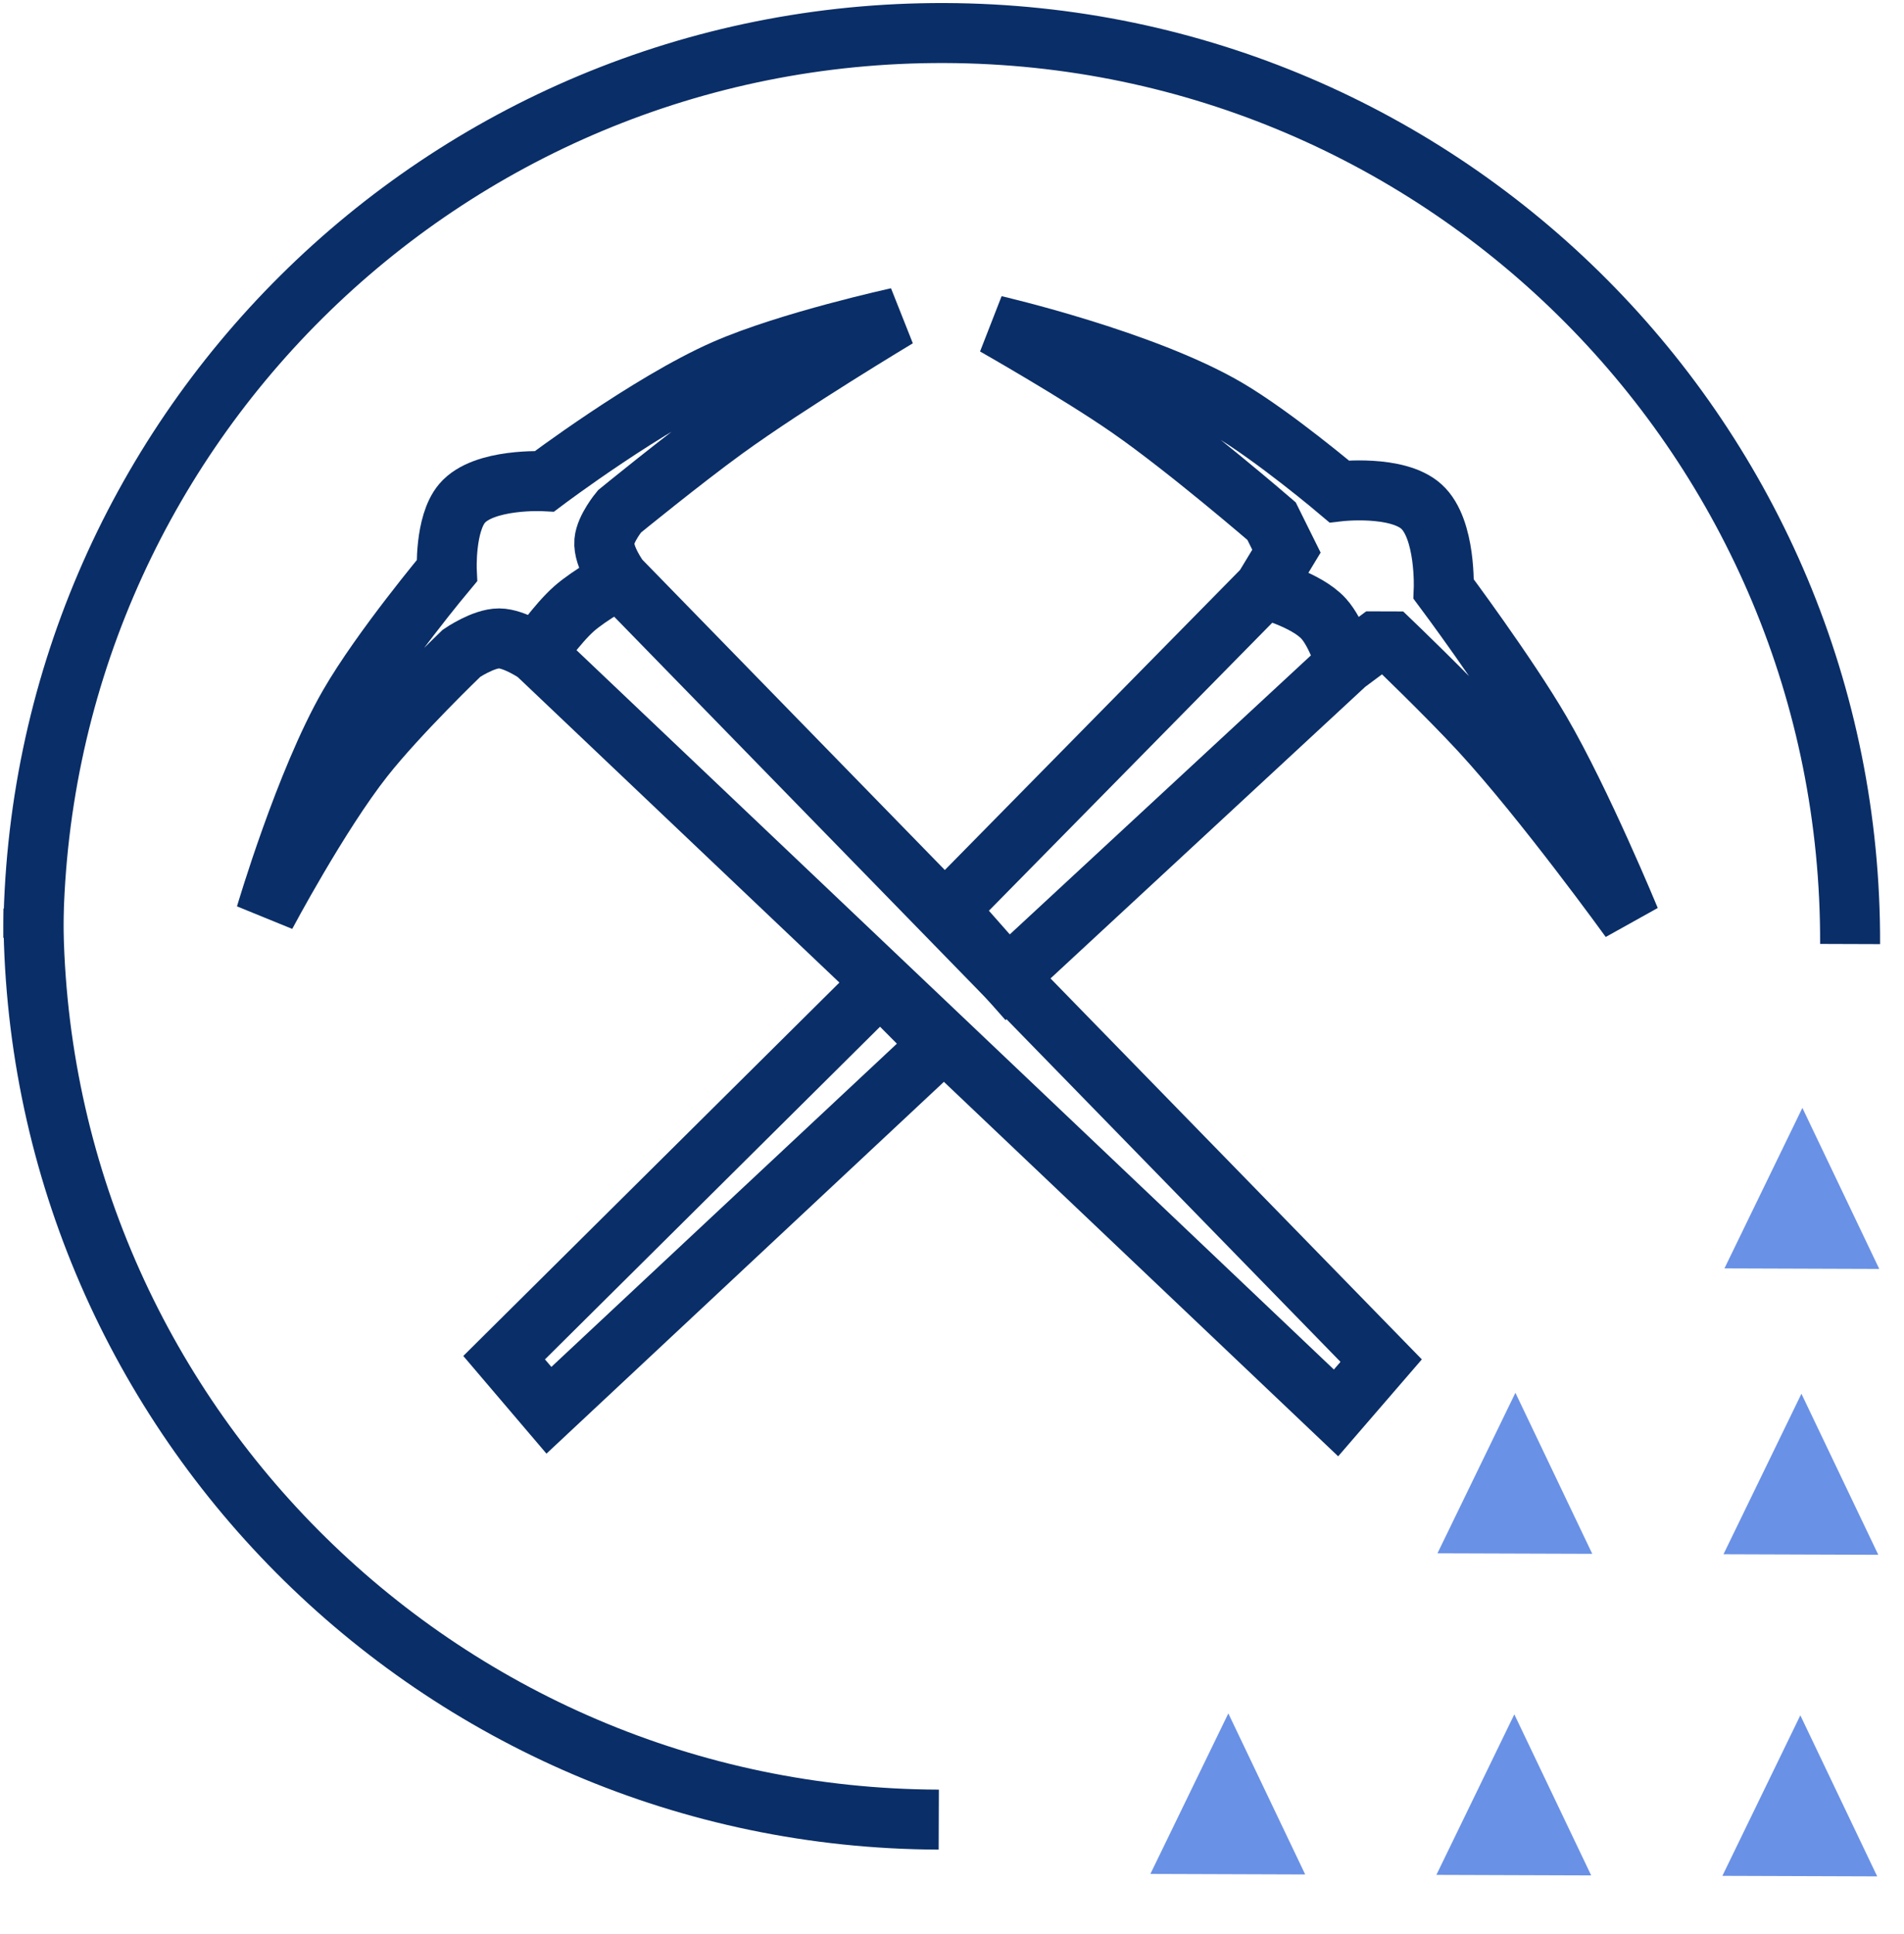 <?xml version="1.0" encoding="UTF-8"?>
<svg xmlns="http://www.w3.org/2000/svg" width="127" height="129" viewBox="0 0 127 129" fill="none">
  <path d="M123.405 62.958C123.517 29.516 96.48 2.316 63.016 2.203C29.552 2.091 2.333 29.11 2.221 62.551" stroke="#0A2E67" stroke-width="4"></path>
  <path d="M2.228 60.598C2.115 94.04 29.152 121.241 62.617 121.353" stroke="#0A2E67" stroke-width="4"></path>
  <path d="M120.222 73.885L125.349 84.627L115.023 84.592L120.222 73.885Z" fill="#6991E6"></path>
  <path d="M101.08 92.886L106.207 103.627L95.881 103.593L101.08 92.886Z" fill="#6991E6"></path>
  <path d="M120.158 92.95L125.285 103.691L114.959 103.656L120.158 92.95Z" fill="#6991E6"></path>
  <path d="M81.932 114.268L87.059 125.01L76.733 124.975L81.932 114.268Z" fill="#6991E6"></path>
  <path d="M101.008 114.333L106.135 125.074L95.809 125.039L101.008 114.333Z" fill="#6991E6"></path>
  <path d="M120.085 114.397L125.212 125.138L114.886 125.103L120.085 114.397Z" fill="#6991E6"></path>
  <path d="M41.301 38.606C41.301 38.606 40.219 37.151 40.309 36.104C40.385 35.235 41.316 34.109 41.316 34.109C41.316 34.109 45.521 30.677 48.334 28.636C52.673 25.488 59.859 21.18 59.859 21.18C59.859 21.18 52.648 22.757 48.348 24.639C43.286 26.855 36.323 32.094 36.323 32.094C36.323 32.094 32.254 31.874 30.818 33.574C29.657 34.949 29.803 38.068 29.803 38.068C29.803 38.068 25.436 43.285 23.273 47.04C20.342 52.127 17.726 61.012 17.726 61.012C17.726 61.012 21.277 54.327 24.261 50.541C26.569 47.612 30.784 43.567 30.784 43.567C30.784 43.567 32.236 42.573 33.288 42.576C34.339 42.58 35.784 43.584 35.784 43.584M41.301 38.606L92.126 90.742L89.115 94.229L35.784 43.584M41.301 38.606C41.301 38.606 39.35 39.664 38.294 40.594C37.151 41.603 35.784 43.584 35.784 43.584" stroke="#0A2E67" stroke-width="4"></path>
  <path d="M33.626 90.545L58.71 65.646L62.696 69.657L36.614 94.053L33.626 90.545Z" stroke="#0A2E67" stroke-width="4"></path>
  <path d="M84.3 39.25L63.228 60.665L67.213 65.175L89.783 44.265M84.3 39.25L85.808 36.757L84.815 34.755C84.815 34.755 79.221 29.925 75.34 27.228C71.958 24.878 66.358 21.701 66.358 21.701C66.358 21.701 76.301 24 81.84 27.25C84.972 29.088 89.321 32.771 89.321 32.771C89.321 32.771 93.205 32.319 94.818 33.789C96.463 35.288 96.299 39.29 96.299 39.29C96.299 39.29 100.505 44.924 102.768 48.806C105.493 53.481 108.726 61.317 108.726 61.317C108.726 61.317 103 53.39 98.768 48.792C96.524 46.355 92.788 42.776 92.788 42.776L91.788 42.773L89.783 44.265M84.3 39.25C84.3 39.25 87.122 39.967 88.293 41.262C89.171 42.233 89.783 44.265 89.783 44.265" stroke="#0A2E67" stroke-width="4"></path>
</svg>
